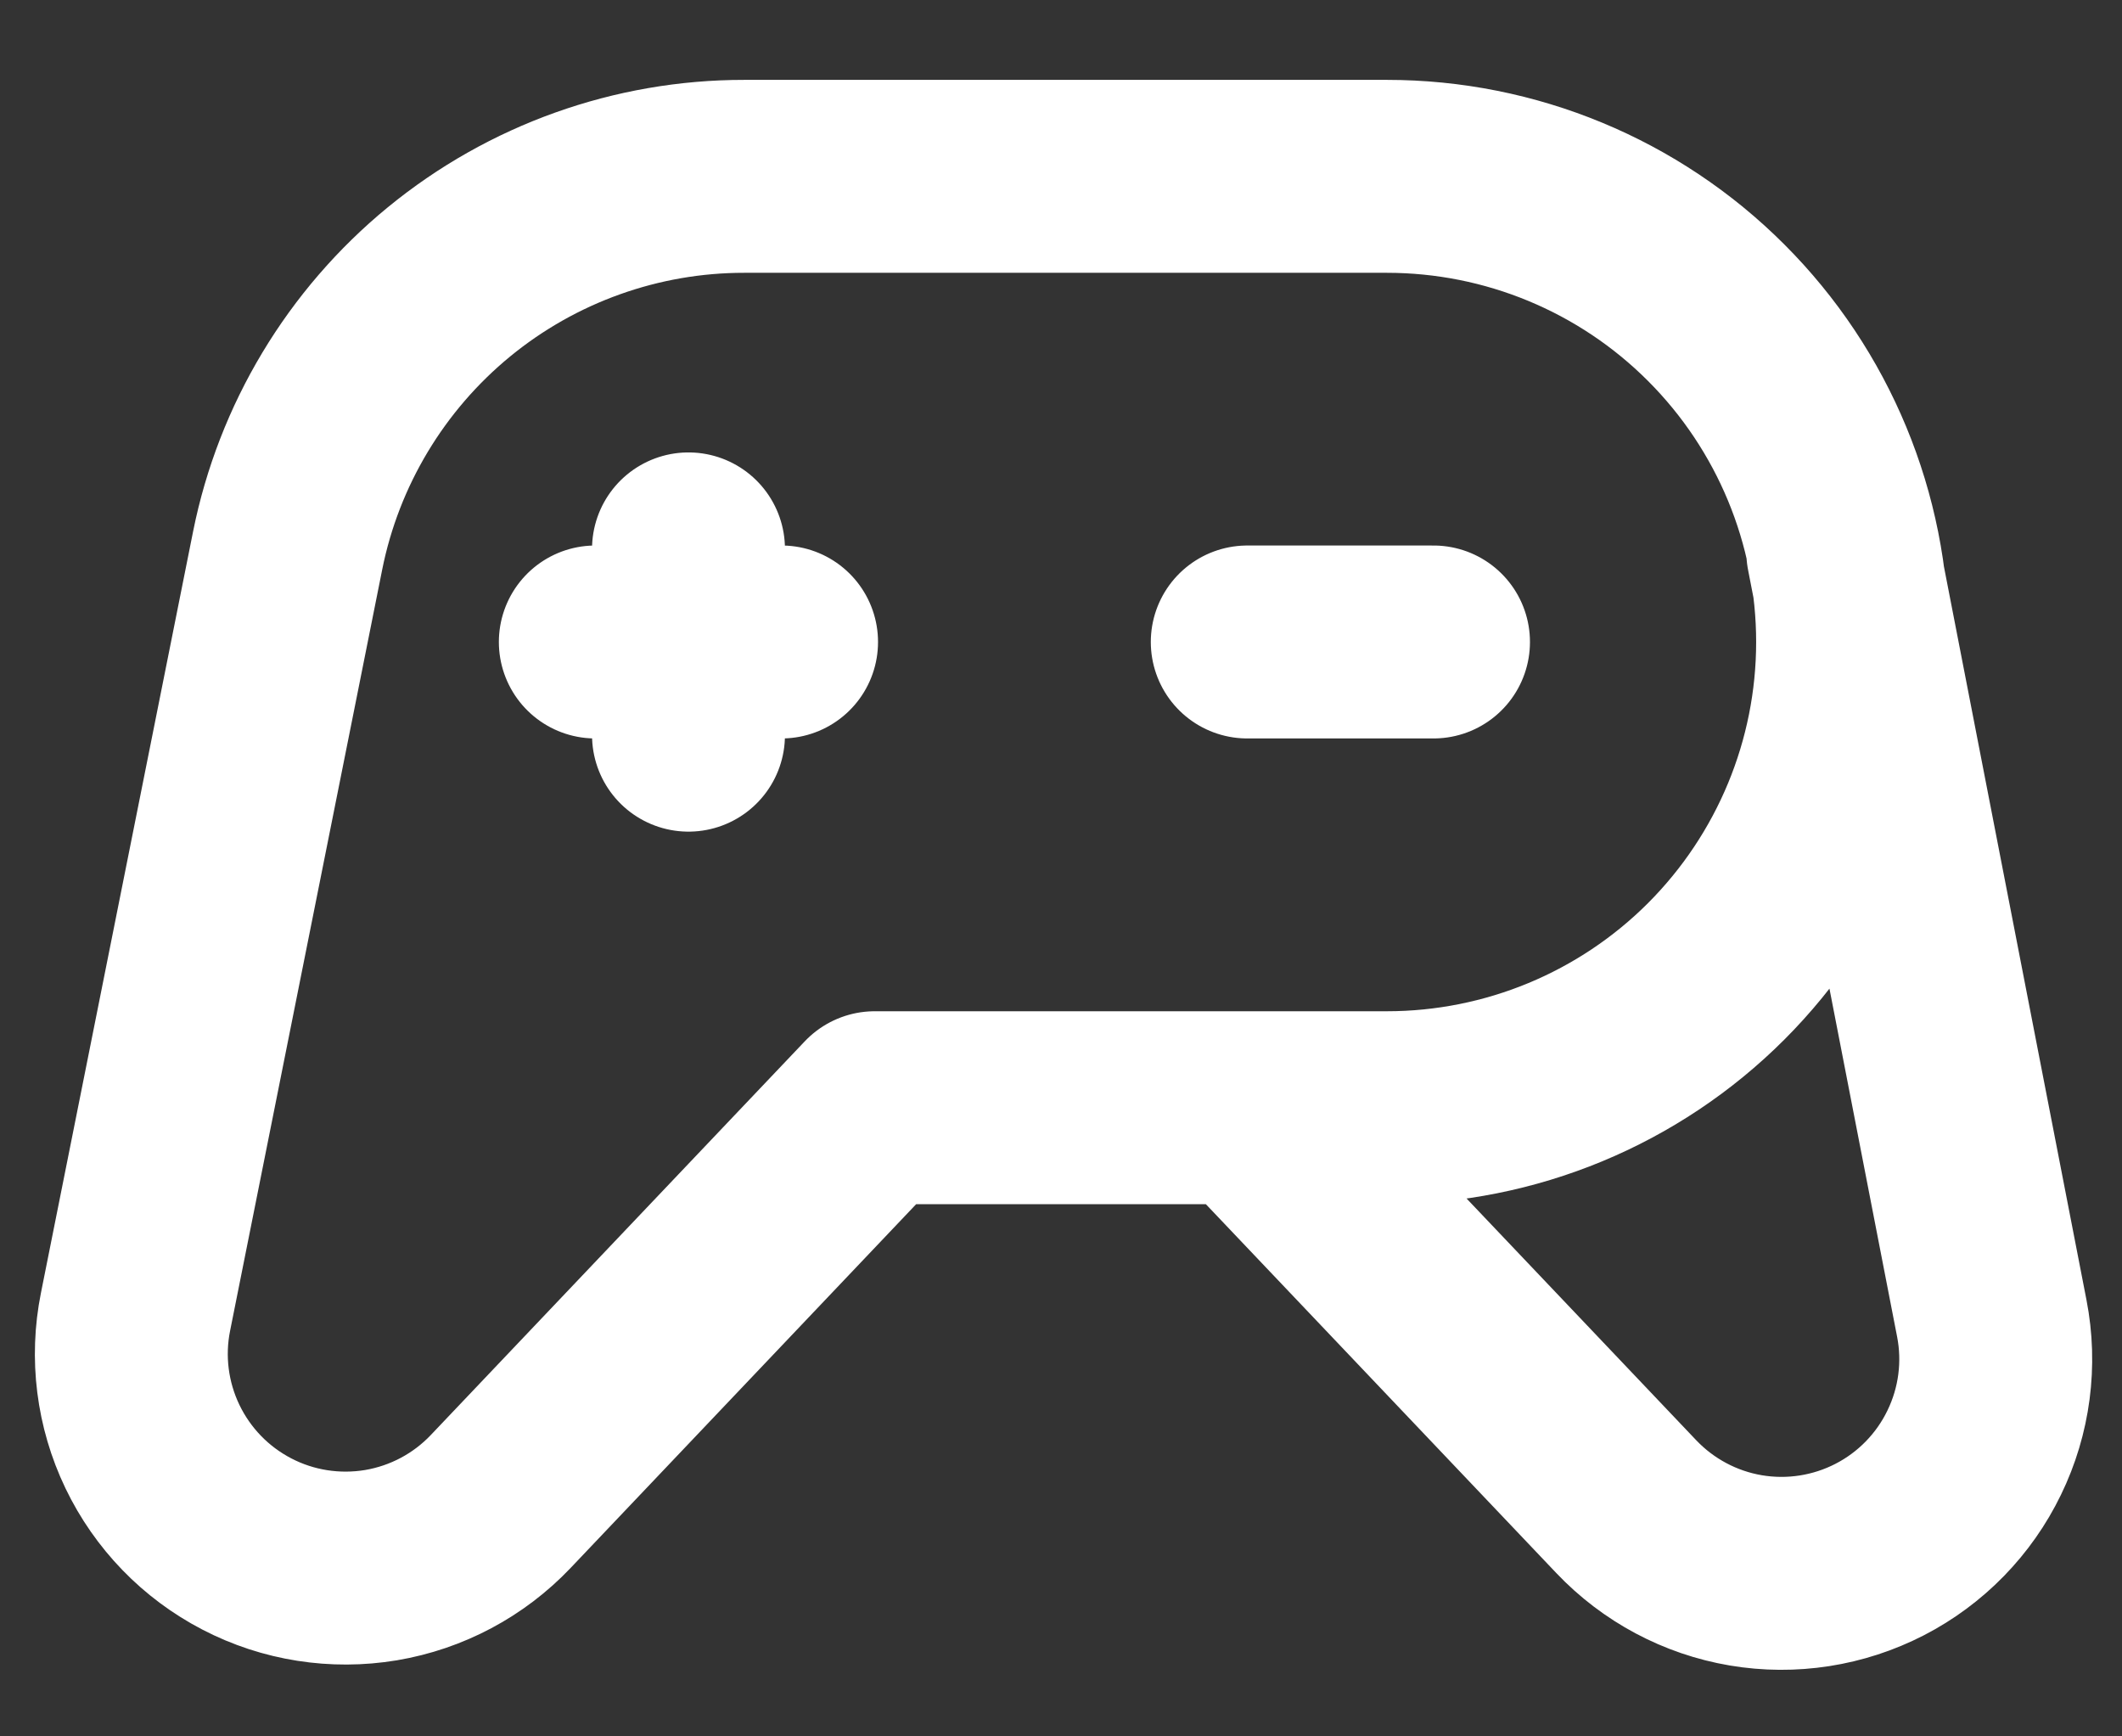 <svg width="22" height="18" viewBox="0 0 22 18" fill="none" xmlns="http://www.w3.org/2000/svg">
<rect x="0" y="0" width="22" height="18" fill="#333333" stroke="none"/>
<path d="M12.931 11.483L16.861 15.619C17.192 15.967 17.627 16.199 18.1 16.279C18.574 16.359 19.061 16.283 19.488 16.063C19.915 15.843 20.259 15.49 20.468 15.058C20.678 14.626 20.742 14.137 20.65 13.666L19.105 5.718M7.138 5.69V7.621M6.172 6.655H8.103M12.931 6.655H14.862M14.379 1.828C15.66 1.828 16.888 2.336 17.793 3.242C18.698 4.147 19.207 5.375 19.207 6.655C19.207 7.936 18.698 9.163 17.793 10.069C16.888 10.974 15.66 11.483 14.379 11.483H9.069L5.192 15.564C4.861 15.913 4.425 16.145 3.95 16.225C3.475 16.304 2.987 16.228 2.56 16.006C2.132 15.784 1.789 15.43 1.58 14.995C1.372 14.561 1.31 14.071 1.405 13.599L2.982 5.708C3.201 4.614 3.793 3.629 4.656 2.921C5.519 2.214 6.601 1.827 7.717 1.828H14.379Z" stroke="white" stroke-width="2" stroke-linecap="round" stroke-linejoin="round"/>
</svg>
